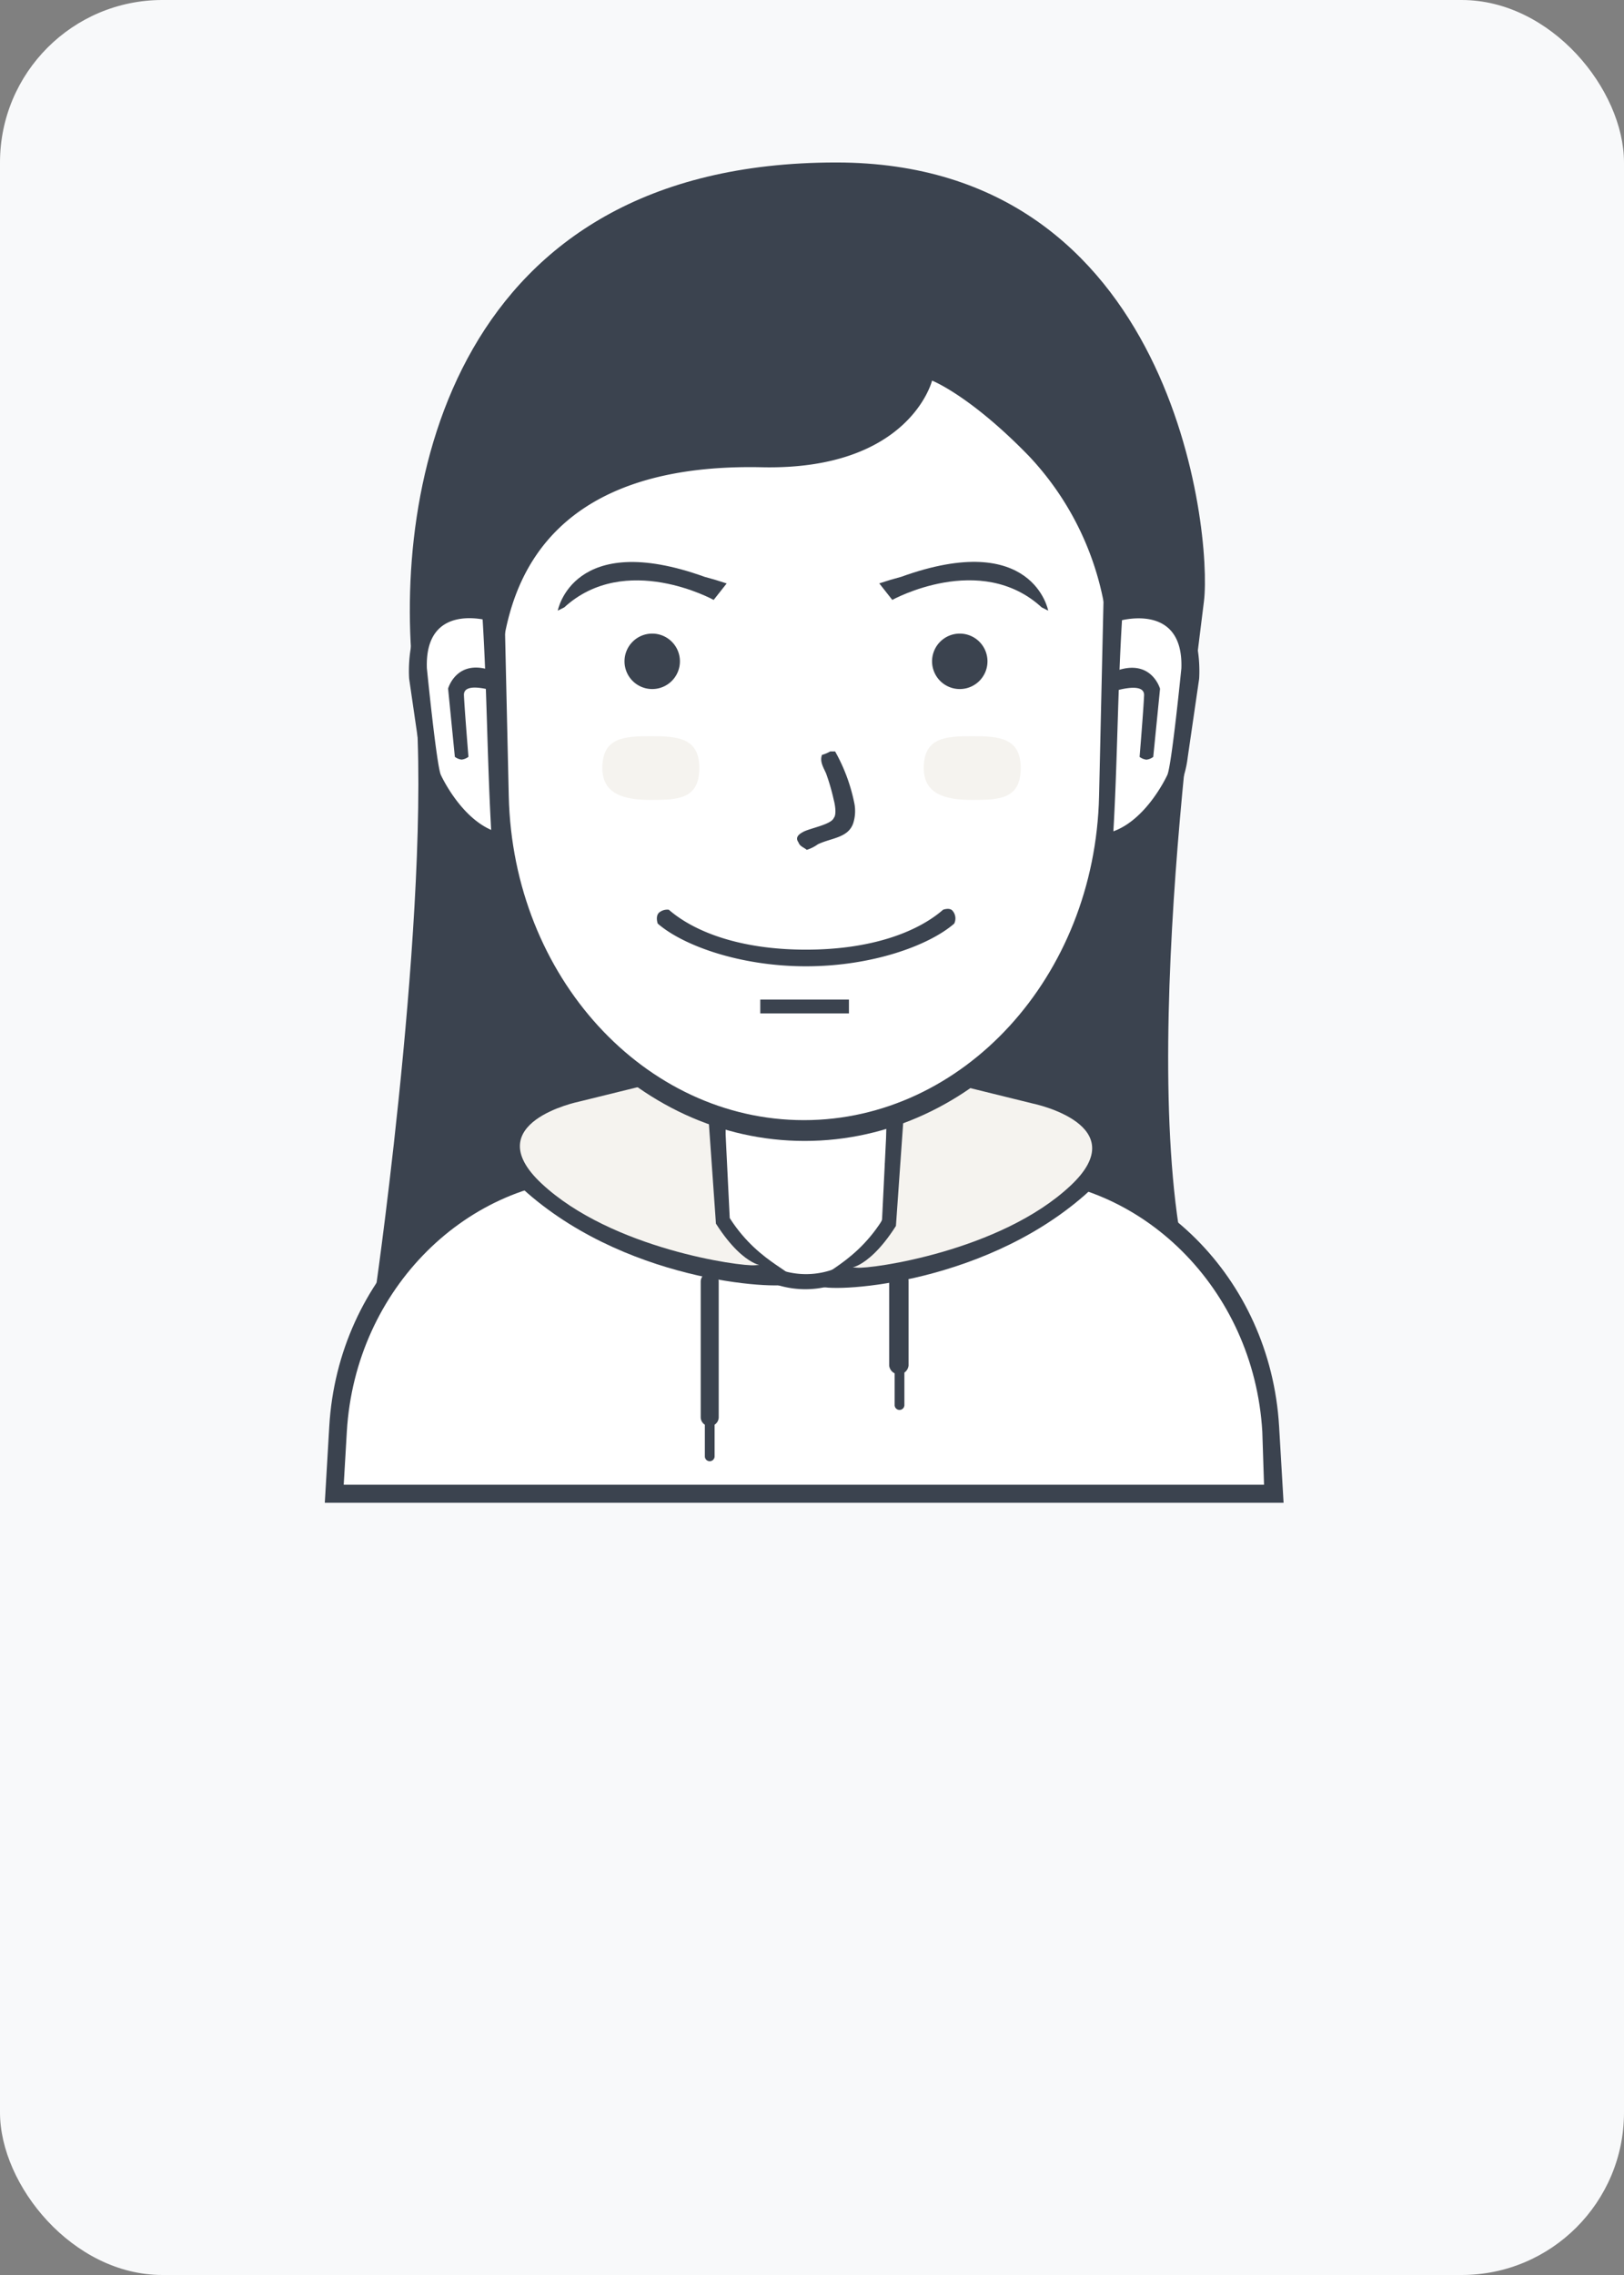 <svg xmlns="http://www.w3.org/2000/svg" width="100" height="140" viewBox="0 0 100 140">
  <rect x="0" y="0" width="100" height="140" fill="#808080" stroke="none"/>
  <g id="female" transform="translate(16232 -10134)">
    <rect id="Rectangle_289" data-name="Rectangle 289" width="100" height="140" rx="10" transform="translate(-16232 10134)" fill="#f8f9fa"/>
    <g id="female-2" data-name="female" transform="translate(-16212 10144)">
      <path id="back" d="M127.086,162.132s3.623-25.337,2.3-37.217c-1.331-11.953,2.418-31.849,26.021-31.849,20.817,0,23.142,22.775,22.646,26.981-.552,4.682-4.723,34.217.079,44.544,4.749,10.213-15.362,6.1-15.362,6.1l-26.99-.55Z" transform="translate(-123.915 -93.067)" fill="#3b434f"/>
      <path id="body-bg-flat_copy" data-name="body-bg-flat copy" d="M114.263,409.289s-1.323-17.992,15.611-19.671h7.592v-3.5a15.838,15.838,0,0,0,10.749.256l.171,3.242h8.872s15.192.6,14.5,19.842Z" transform="translate(-113.637 -327.528)" fill="#fff"/>
      <path id="body-bg-flat" d="M113.707,409.688s-2.06-18.056,15.683-20.071h7.592v-3.5a15.838,15.838,0,0,0,10.749.256l.171,3.242h8.872s15.45,1.543,14.515,20.071Z" transform="translate(-113.153 -327.528)" fill="#fff"/>
      <path id="Rounded_Rectangle_13_copy" data-name="Rounded Rectangle 13 copy" d="M169.216,421.953H111.228l.275-4.7c.538-9.185,7.775-16.2,16.057-16.2h6.3v.939h-5.8c-7.982,0-14.957,6.747-15.476,15.589l-.191,3.264h56.669l-.106-3.264c-.518-8.841-7.493-15.589-15.475-15.589h-7.764v-.939h8.216c8.282,0,15.519,7.01,16.057,16.2l.276,4.7Z" transform="translate(-111.228 -339.476)" fill="#3b434f"/>
      <path id="neck_copy_5" data-name="neck copy 5" d="M230.925,382.792v5.261a4.948,4.948,0,0,0,9.9,0V382.9q.431-.131.853-.285v5.473a5.843,5.843,0,1,1-11.687,0v-5.635Q230.451,382.637,230.925,382.792Z" transform="translate(-206.243 -324.595)" fill="#3b434f"/>
      <path id="Rounded_Rectangle_14" data-name="Rounded Rectangle 14" d="M227.554,434.76a.555.555,0,0,1,.555.554v8.36a.555.555,0,0,1-1.109,0v-8.36A.555.555,0,0,1,227.554,434.76Z" transform="translate(-203.853 -366.443)" fill="#3b434f"/>
      <path id="Rounded_Rectangle_15" data-name="Rounded Rectangle 15" d="M285.624,434.333a.6.6,0,0,1,.6.6v5.2a.6.6,0,0,1-1.194,0v-5.2A.6.6,0,0,1,285.624,434.333Z" transform="translate(-250.278 -366.102)" fill="#3b434f"/>
      <path id="Rounded_Rectangle_16" data-name="Rounded Rectangle 16" d="M228.579,479.133a.3.3,0,0,1,.3.3v2.133a.3.3,0,1,1-.6,0v-2.133A.3.3,0,0,1,228.579,479.133Z" transform="translate(-204.877 -401.945)" fill="#3b434f"/>
      <path id="Rounded_Rectangle_16_copy" data-name="Rounded Rectangle 16 copy" d="M287.032,463.347a.3.3,0,0,1,.3.3v2.133a.3.3,0,0,1-.6,0v-2.133A.3.3,0,0,1,287.032,463.347Z" transform="translate(-251.643 -389.315)" fill="#3b434f"/>
      <path id="Shape_1_copy" data-name="Shape 1 copy" d="M177.237,373.646l-5.4,1.241s-6.616,1.5-2.214,5.958,15.723,5.247,15.723,5.247a11.978,11.978,0,0,1-4.265-3.412l-.426-7.166Z" transform="translate(-156.736 -317.548)" fill="#f5f3ef"/>
      <path id="Shape_1_copy_2" data-name="Shape 1 copy 2" d="M183.47,385.116c-.335.424-9.762.133-16.293-5.545-4.729-4.111,2.388-6.483,2.388-6.483l5.2-1.194,4.521,2.3.341,6.91C181.535,384.09,184.01,384.432,183.47,385.116Zm-4.692-3.668-.512-7.251-2.73-1.536-5.2,1.28s-6.3,1.293-2.3,5.033c4.317,4.037,12.3,5.12,13.137,5.033C182.033,383.916,180.682,384.432,178.778,381.447Z" transform="translate(-154.693 -316.146)" fill="#3b434f" fill-rule="evenodd"/>
      <path id="Shape_1_copy_4" data-name="Shape 1 copy 4" d="M272.6,374.651l5.406,1.244s6.621,1.5,2.216,5.976-15.732,5.263-15.732,5.263a11.987,11.987,0,0,0,4.268-3.422l.427-7.187Z" transform="translate(-233.851 -318.352)" fill="#f5f3ef"/>
      <path id="Shape_1_copy_6" data-name="Shape 1 copy 6" d="M263.339,385.729c.335.426,9.768.133,16.3-5.561,4.732-4.123-2.39-6.5-2.39-6.5l-5.207-1.2-4.524,2.31-.341,6.931C265.275,384.7,262.8,385.044,263.339,385.729Zm4.695-3.679.512-7.273,2.732-1.54,5.207,1.283s6.307,1.3,2.3,5.048c-4.319,4.049-12.309,5.136-13.145,5.048C264.777,384.526,266.129,385.043,268.033,382.05Z" transform="translate(-232.866 -316.605)" fill="#3b434f" fill-rule="evenodd"/>
      <path id="_2_copy_5" data-name="2 copy 5" d="M184.3,116.467c10.612,0,18.988,9.917,18.716,21.833l-.29,12.664c-.257,11.226-8.5,20.1-18.426,20.1s-18.17-8.873-18.427-20.1l-.289-12.664C165.307,126.384,173.683,116.467,184.3,116.467Z" transform="translate(-154.707 -111.788)" fill="#fff"/>
      <path id="_2_line" data-name="2 line" d="M200.108,132.786l-.3,13.179c-.269,11.682-8.91,20.915-19.308,20.915s-19.039-9.234-19.308-20.915l-.3-13.179c-.285-12.4,8.491-22.719,19.611-22.719S200.394,120.387,200.108,132.786Zm-19.654-21.355c-10.467,0-18.729,9.84-18.46,21.662l.286,12.565c.253,11.138,8.387,19.942,18.174,19.942s17.922-8.8,18.175-19.942l.285-12.565C199.183,121.271,190.922,111.432,180.455,111.432Z" transform="translate(-150.952 -106.668)" fill="#3b434f" fill-rule="evenodd"/>
      <path id="usta" d="M231.817,323.7c-1.551,1.346-5.053,2.627-9.128,2.627s-7.577-1.281-9.128-2.627c0,0-.159-.436.074-.669a.789.789,0,0,1,.608-.185c1.549,1.347,4.369,2.458,8.445,2.458s6.9-1.111,8.445-2.458c0,0,.379-.141.563.043A.721.721,0,0,1,231.817,323.7Z" transform="translate(-193.06 -276.863)" fill="#3b434f"/>
      <path id="_-" data-name="-" d="M245.347,350.707h5.459v.853h-5.459Z" transform="translate(-218.532 -299.196)" fill="#3b434f"/>
      <path id="Shape_11_copy" data-name="Shape 11 copy" d="M142.906,231.649a2.072,2.072,0,0,0-.6-.288,2.828,2.828,0,0,0-.715-.125c-.069,0-.14,0-.213,0s-.147.007-.223.015a2.745,2.745,0,0,0-.465.09,2.5,2.5,0,0,0-1.65,1.53,5.127,5.127,0,0,0-.348,1.741q-.013.268-.007.564t.03.62c.033.433.092.9.18,1.419a10.545,10.545,0,0,0,.473,3.339c.522,1.746,1.777,3.89,4.092,4.5-.266-4.434-.274-8.952-.553-13.406Z" transform="translate(-133.194 -203.609)" fill="#fff"/>
      <path id="Shape_3" data-name="Shape 3" d="M142.122,228.374s-4.034-1.25-3.892,2.9c0,0,.6,6.013.861,6.568,0,0,1.584,3.5,4.2,3.656h0l.032,1.129a6.78,6.78,0,0,1-5.483-5.885l-.7-4.811s-.544-6.367,4.732-4.748h0l.251,1.194" transform="translate(-131.945 -200.155)" fill="#3b434f"/>
      <path id="Shape_4" data-name="Shape 4" d="M150.455,254.035a.87.87,0,0,1-.42.171.855.855,0,0,1-.417-.171l-.416-4.2s.574-2.066,3.012-.974l.058,1.2s-2.139-.758-2.094.186C150.22,251.16,150.455,254.035,150.455,254.035Z" transform="translate(-141.61 -217.461)" fill="#3b434f"/>
      <path id="Shape_11_copy_1" data-name="Shape 11 copy_1" d="M354.59,231.7a2.088,2.088,0,0,1,.6-.288,2.843,2.843,0,0,1,.718-.124q.1,0,.214,0t.224.015a2.767,2.767,0,0,1,.467.09,2.51,2.51,0,0,1,1.657,1.529,5.108,5.108,0,0,1,.349,1.74q.013.268.007.563t-.03.619c-.033.432-.092.9-.18,1.418a10.489,10.489,0,0,1-.476,3.337,6.3,6.3,0,0,1-4.11,4.5c.268-4.431.276-8.946.555-13.4Z" transform="translate(-305.489 -203.65)" fill="#fff"/>
      <path id="Shape_3_1" data-name="Shape 3_1" d="M346.223,228.426s4.052-1.249,3.909,2.9c0,0-.6,6.009-.865,6.563,0,0-1.591,3.5-4.217,3.654h0l-.032,1.128a6.8,6.8,0,0,0,5.507-5.881l.7-4.808s.546-6.363-4.753-4.745h0l-.252,1.193" transform="translate(-297.388 -200.198)" fill="#3b434f"/>
      <path id="Shape_4_1" data-name="Shape 4_1" d="M354.87,254.07a.876.876,0,0,0,.422.171.861.861,0,0,0,.419-.171l.418-4.192s-.577-2.065-3.025-.973l-.058,1.2s2.148-.758,2.1.186C355.107,251.2,354.87,254.07,354.87,254.07Z" transform="translate(-304.698 -217.492)" fill="#3b434f"/>
      <path id="new_vector_shape_done" d="M258.709,274.333h.3a10.839,10.839,0,0,1,1.194,3.242,2.467,2.467,0,0,1-.085,1.194c-.323.895-1.339.879-2.175,1.28a2.345,2.345,0,0,1-.682.341c-.19-.167-.418-.2-.512-.469-.23-.317.067-.515.3-.64.421-.226,1.721-.448,1.877-.853.193-.219.065-.878,0-1.109a12.977,12.977,0,0,0-.469-1.621c-.149-.355-.411-.729-.256-1.152A2.227,2.227,0,0,0,258.709,274.333Z" transform="translate(-227.586 -238.091)" fill="#3b434f" fill-rule="evenodd"/>
      <path id="oko" d="M205.239,238.067a1.706,1.706,0,1,1-1.706,1.706A1.706,1.706,0,0,1,205.239,238.067Z" transform="translate(-185.078 -209.076)" fill="#3b434f"/>
      <path id="oko_1" d="M299.959,238.067a1.706,1.706,0,1,1-1.706,1.706A1.706,1.706,0,0,1,299.959,238.067Z" transform="translate(-260.86 -209.076)" fill="#3b434f"/>
      <path id="Ellipse_3_copy" data-name="Ellipse 3 copy" d="M199.693,269.64c1.649,0,2.986.095,2.986,1.962,0,1.926-1.337,1.962-2.986,1.962s-2.986-.351-2.986-1.962C196.707,269.72,198.044,269.64,199.693,269.64Z" transform="translate(-179.617 -234.337)" fill="#f5f3ef"/>
      <path id="Ellipse_3_copy_2" data-name="Ellipse 3 copy 2" d="M298.679,269.64c1.649,0,2.986.095,2.986,1.962,0,1.926-1.337,1.962-2.986,1.962s-2.986-.351-2.986-1.962C295.693,269.72,297.03,269.64,298.679,269.64Z" transform="translate(-258.812 -234.337)" fill="#f5f3ef"/>
      <path id="R" d="M282,217.3l.494.628.307.389s5.428-3,9.2.461l.4.2s-.928-5.014-9.053-2.081C282.917,217.01,282.469,217.144,282,217.3Z" transform="translate(-247.857 -191.4)" fill="#3b434f"/>
      <path id="L" d="M193.389,217.329l-.494.626-.307.388s-5.428-2.991-9.2.46l-.4.2s.928-5,9.053-2.077C192.473,217.039,192.92,217.173,193.389,217.329Z" transform="translate(-168.643 -191.425)" fill="#3b434f"/>
      <path id="Shape_26" data-name="Shape 26" d="M164.28,131.478s.023,4.974.085,4.862c.571-1.015-.155-12.636,16.208-12.284,9.123.2,10.493-5.332,10.493-5.332s2.349.917,5.971,4.649a18.064,18.064,0,0,1,4.607,9.042l3.156-11.431-11.687-12.113-8.7-.512-7.592,1.194-5.63,2.645-6.227,7.933" transform="translate(-153.673 -105.302)" fill="#3b434f"/>
    </g>
  </g>
</svg>
